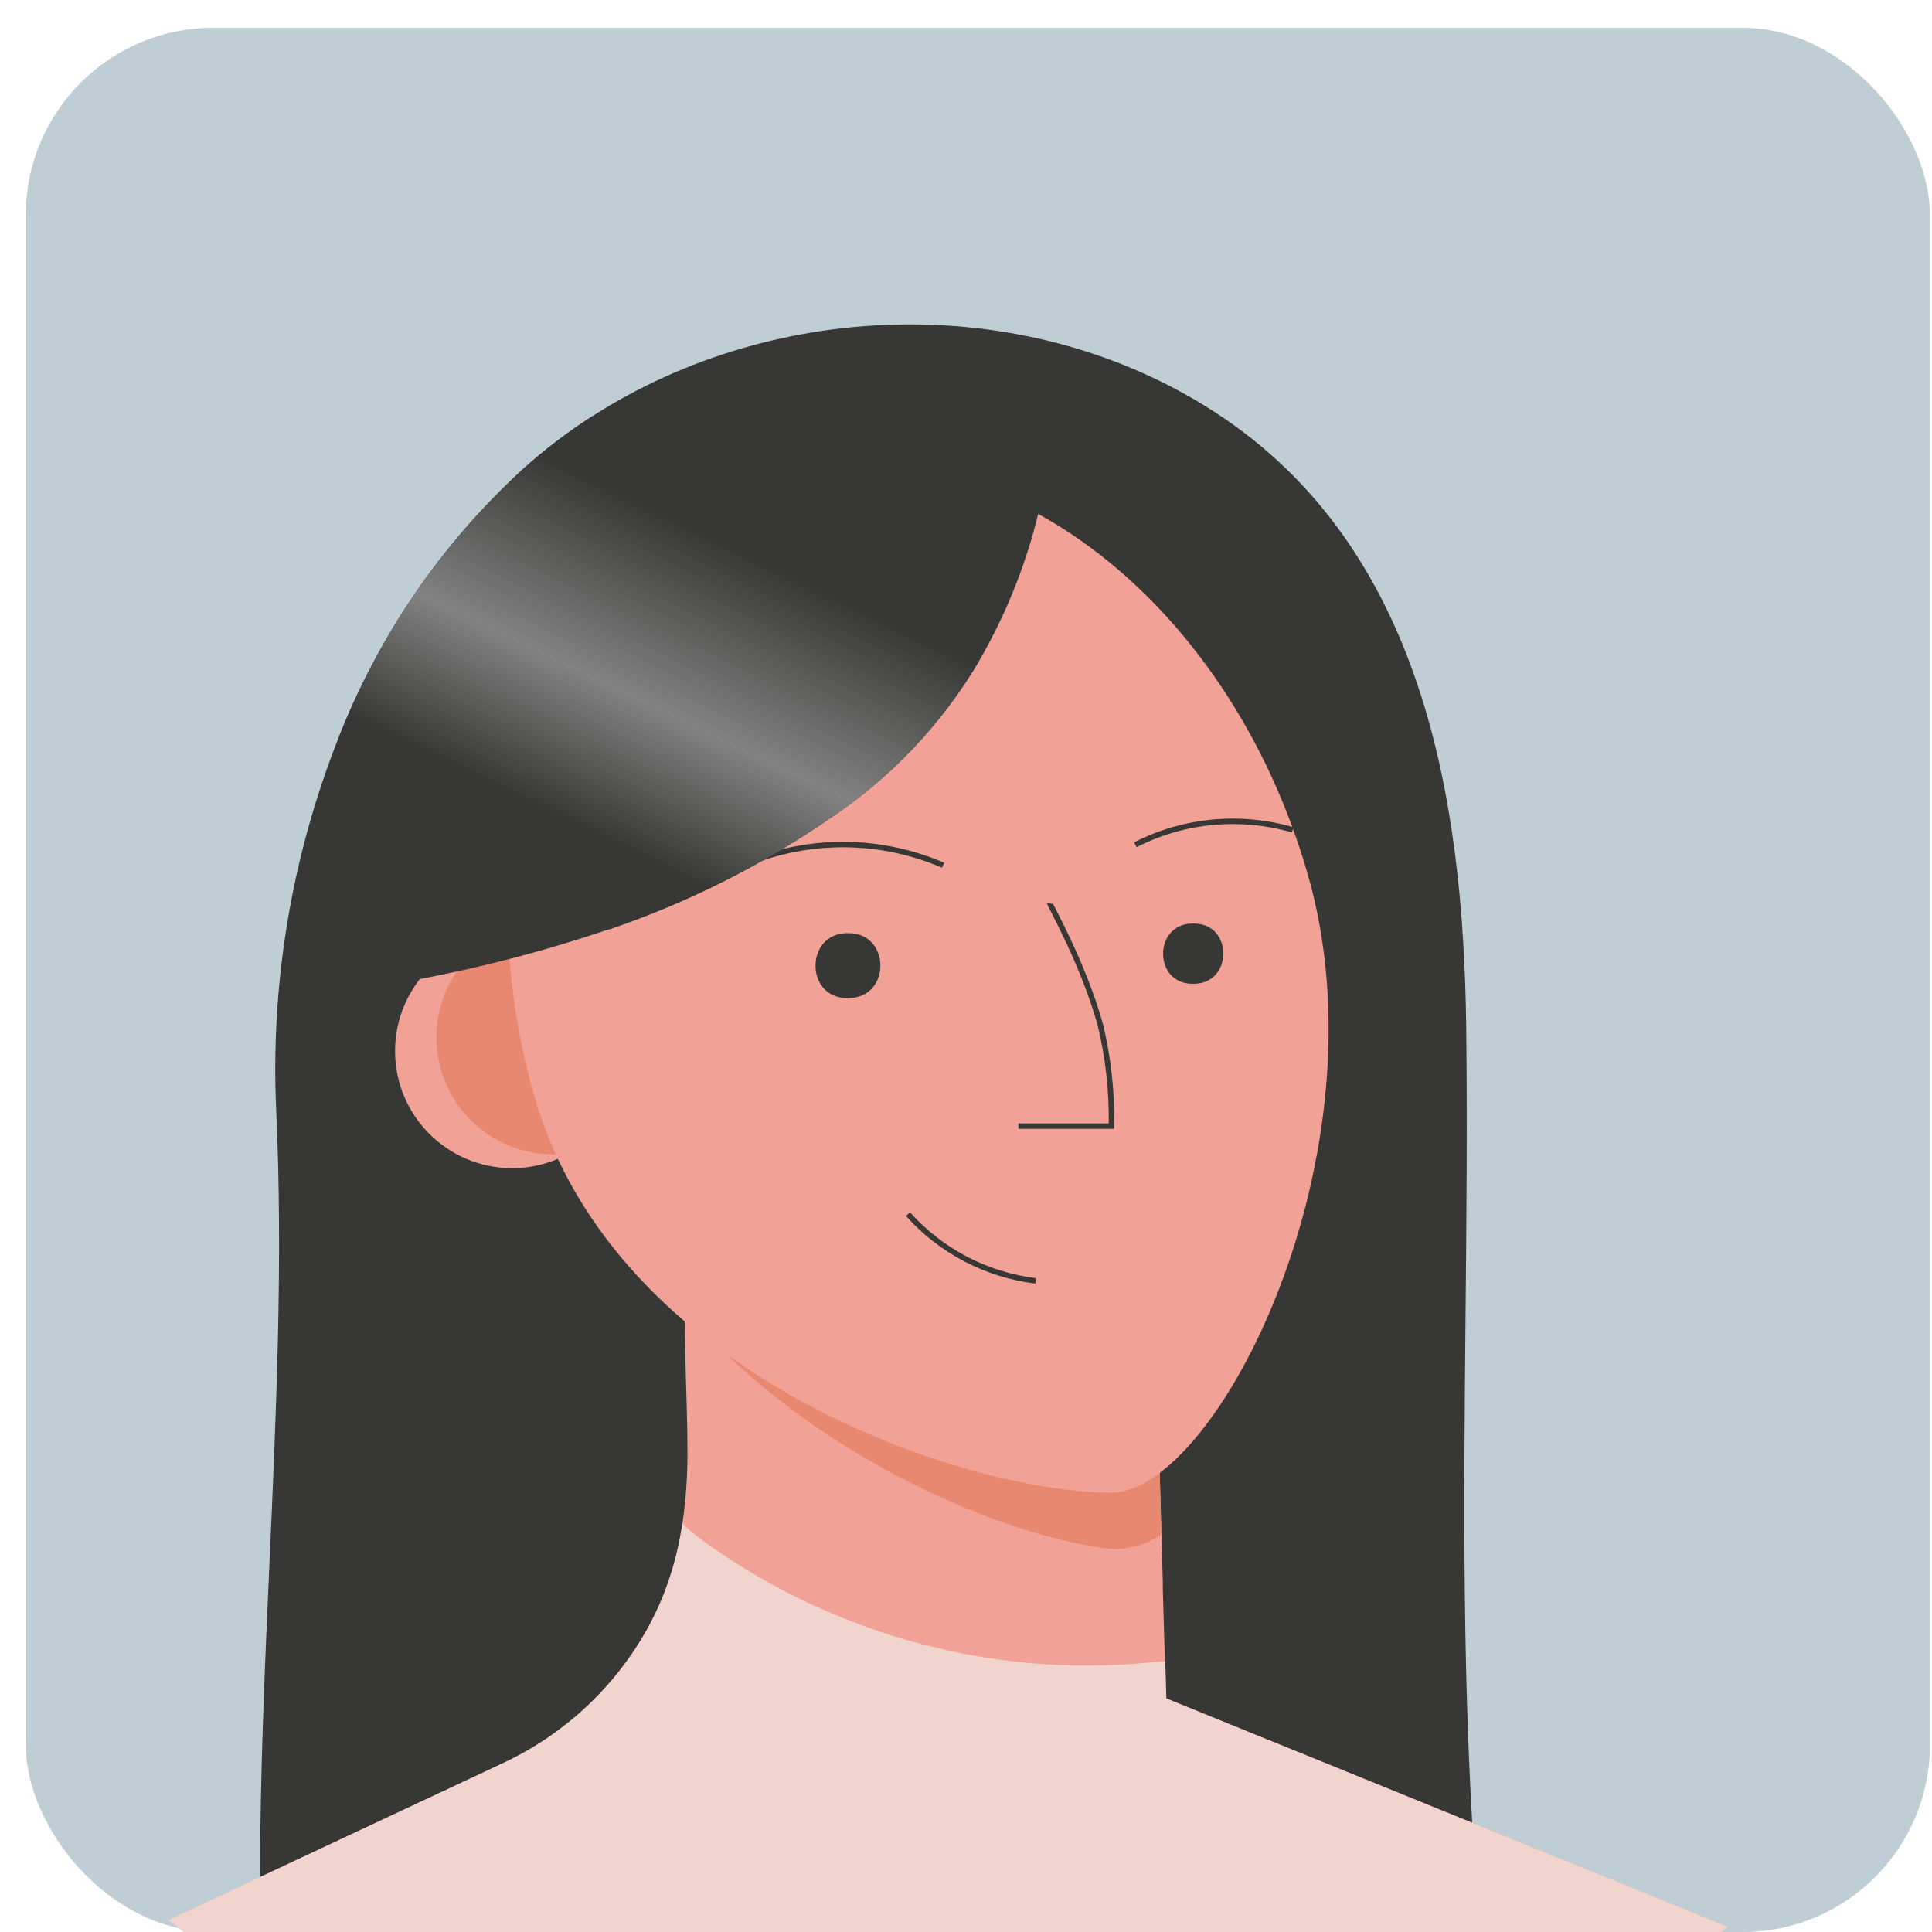 <?xml version="1.0" encoding="UTF-8"?> <svg xmlns="http://www.w3.org/2000/svg" width="43" height="43" viewBox="0 0 43 43" fill="none"><g clip-path="url(#clip0_116_661)"><rect x="0.574" y="0.62" width="42.38" height="42.38" rx="4.168" fill="#BFCDD5"></rect><path fill-rule="evenodd" clip-rule="evenodd" d="M27.068 9.192C31.662 12.19 32.57 17.768 32.633 22.855C32.659 25.005 32.639 27.146 32.618 29.284C32.579 33.444 32.54 37.593 32.846 41.78C32.824 41.481 27.98 40.762 27.427 40.738C26.263 40.688 25.06 40.797 23.871 40.905C23.285 40.958 22.702 41.011 22.128 41.044C21.129 41.107 20.107 41.132 19.079 41.157C17.109 41.206 15.118 41.254 13.225 41.569C12.857 41.63 12.495 41.691 12.136 41.753C10.233 42.078 8.414 42.388 6.4 42.5C6.241 42.528 6.077 42.496 5.94 42.41C5.787 42.284 5.787 42.057 5.787 41.86C5.787 39.491 5.893 37.123 5.999 34.757C6.149 31.415 6.299 28.077 6.149 24.744C6.015 21.909 6.486 19.078 7.528 16.438C8.419 14.161 9.816 12.117 11.614 10.461C12.102 10.02 12.626 9.62 13.18 9.266C17.298 6.618 22.919 6.486 27.068 9.192ZM13.557 20.682L15.716 22.214L22.674 15.258L21.799 14.705C20.965 16.118 19.82 17.324 18.452 18.23C16.941 19.268 15.293 20.093 13.557 20.682Z" fill="#373736"></path><path d="M38.461 42.885C28.216 50.773 13.927 50.71 3.752 42.732L11.209 39.236C11.438 39.128 11.66 39.008 11.876 38.877L12.048 38.77C12.109 38.732 12.169 38.692 12.228 38.65C13.169 38.001 13.94 37.136 14.477 36.126C15.09 34.969 15.292 33.691 15.301 32.389C15.301 31.673 15.272 30.957 15.254 30.243C15.254 30.082 15.251 29.922 15.244 29.76C15.238 29.275 15.233 28.789 15.229 28.303H15.24L15.533 28.456L16.329 28.868L20.971 29.657L25.741 30.47L25.85 34.148L25.88 35.202V35.366L25.952 37.798L27.71 38.514L29.089 39.072L38.461 42.885Z" fill="#F2A196"></path><path d="M25.85 34.149C25.52 34.376 25.125 34.489 24.725 34.473C22.46 34.229 18.037 32.453 15.257 29.166C15.257 29.005 15.254 28.844 15.248 28.683V28.304L15.541 28.457L16.338 28.87L20.98 29.659L25.749 30.471L25.85 34.149Z" fill="#E88870"></path><ellipse cx="11.398" cy="23.394" rx="2.605" ry="2.605" fill="#F2A196"></ellipse><ellipse cx="12.318" cy="23.088" rx="2.605" ry="2.605" fill="#E88870"></ellipse><path d="M29.104 19.45C30.903 25.684 27.081 33.222 24.73 33.222C21.512 33.222 13.696 30.651 11.898 24.416C10.101 18.182 12.497 12.015 17.248 10.645C21.999 9.275 27.305 13.214 29.104 19.45Z" fill="#F2A196"></path><path d="M20.209 27.023C20.945 27.846 21.955 28.373 23.05 28.508" stroke="#373736" stroke-width="0.121"></path><path d="M23.368 20.105C23.36 20.136 24.102 21.417 24.488 22.801C24.668 23.541 24.751 24.301 24.736 25.063H22.666" stroke="#373736" stroke-width="0.121"></path><path d="M25.27 18.801C26.352 18.249 27.605 18.131 28.771 18.47" stroke="#373736" stroke-width="0.121"></path><path d="M16.205 19.411C17.698 18.65 19.453 18.594 20.991 19.258" stroke="#373736" stroke-width="0.121"></path><path d="M18.893 20.769C19.828 20.777 19.828 22.207 18.893 22.213H18.852C17.917 22.213 17.917 20.777 18.852 20.769H18.893Z" fill="#373736"></path><path d="M26.577 20.556C27.444 20.556 27.444 21.889 26.577 21.895H26.538C25.669 21.895 25.669 20.562 26.538 20.556H26.577Z" fill="#373736"></path><path d="M23.521 9.008C23.45 9.73 23.334 10.447 23.173 11.154C22.899 12.402 22.434 13.6 21.794 14.706C20.96 16.12 19.816 17.325 18.447 18.231C16.936 19.269 15.289 20.094 13.552 20.683C12.177 21.15 10.771 21.52 9.344 21.791C9.391 20.622 9.344 19.175 9.488 17.817C9.595 16.843 9.81 15.912 10.242 15.163C11.414 13.18 13.125 11.57 15.175 10.519L15.193 10.51C17.46 9.344 20.971 8.193 23.521 9.008Z" fill="#373736"></path><path d="M38.461 42.885C28.216 50.773 13.927 50.71 3.752 42.732L11.209 39.236C11.564 39.069 11.905 38.873 12.228 38.65C12.326 38.583 12.425 38.513 12.518 38.439C13.33 37.818 13.998 37.029 14.477 36.126C14.839 35.433 15.079 34.682 15.188 33.907C15.296 34.012 15.409 34.111 15.528 34.205C16.468 34.9 17.487 35.48 18.565 35.932C19.089 36.15 19.624 36.339 20.169 36.497C21.809 36.975 23.522 37.157 25.226 37.032C25.462 37.014 25.699 36.991 25.935 36.974L25.958 37.752V37.803L27.813 38.557L38.461 42.885Z" fill="#F2D4CF"></path><path d="M21.791 14.712C20.957 16.126 19.812 17.331 18.444 18.237C16.932 19.275 15.285 20.1 13.549 20.689L9.484 17.823L7.527 16.444C8.418 14.168 9.815 12.123 11.613 10.467C12.101 10.024 12.625 9.622 13.179 9.266L15.172 10.525L21.791 14.712Z" fill="url(#paint0_linear_116_661)"></path></g><defs><linearGradient id="paint0_linear_116_661" x1="17.094" y1="24.989" x2="23.256" y2="12.203" gradientUnits="userSpaceOnUse"><stop offset="0.29" stop-color="#373736"></stop><stop offset="0.51" stop-color="#828282"></stop><stop offset="0.79" stop-color="#373736"></stop></linearGradient><clipPath id="clip0_116_661"><rect width="42.38" height="42.38" fill="white" transform="translate(0.574 0.62)"></rect></clipPath></defs></svg> 